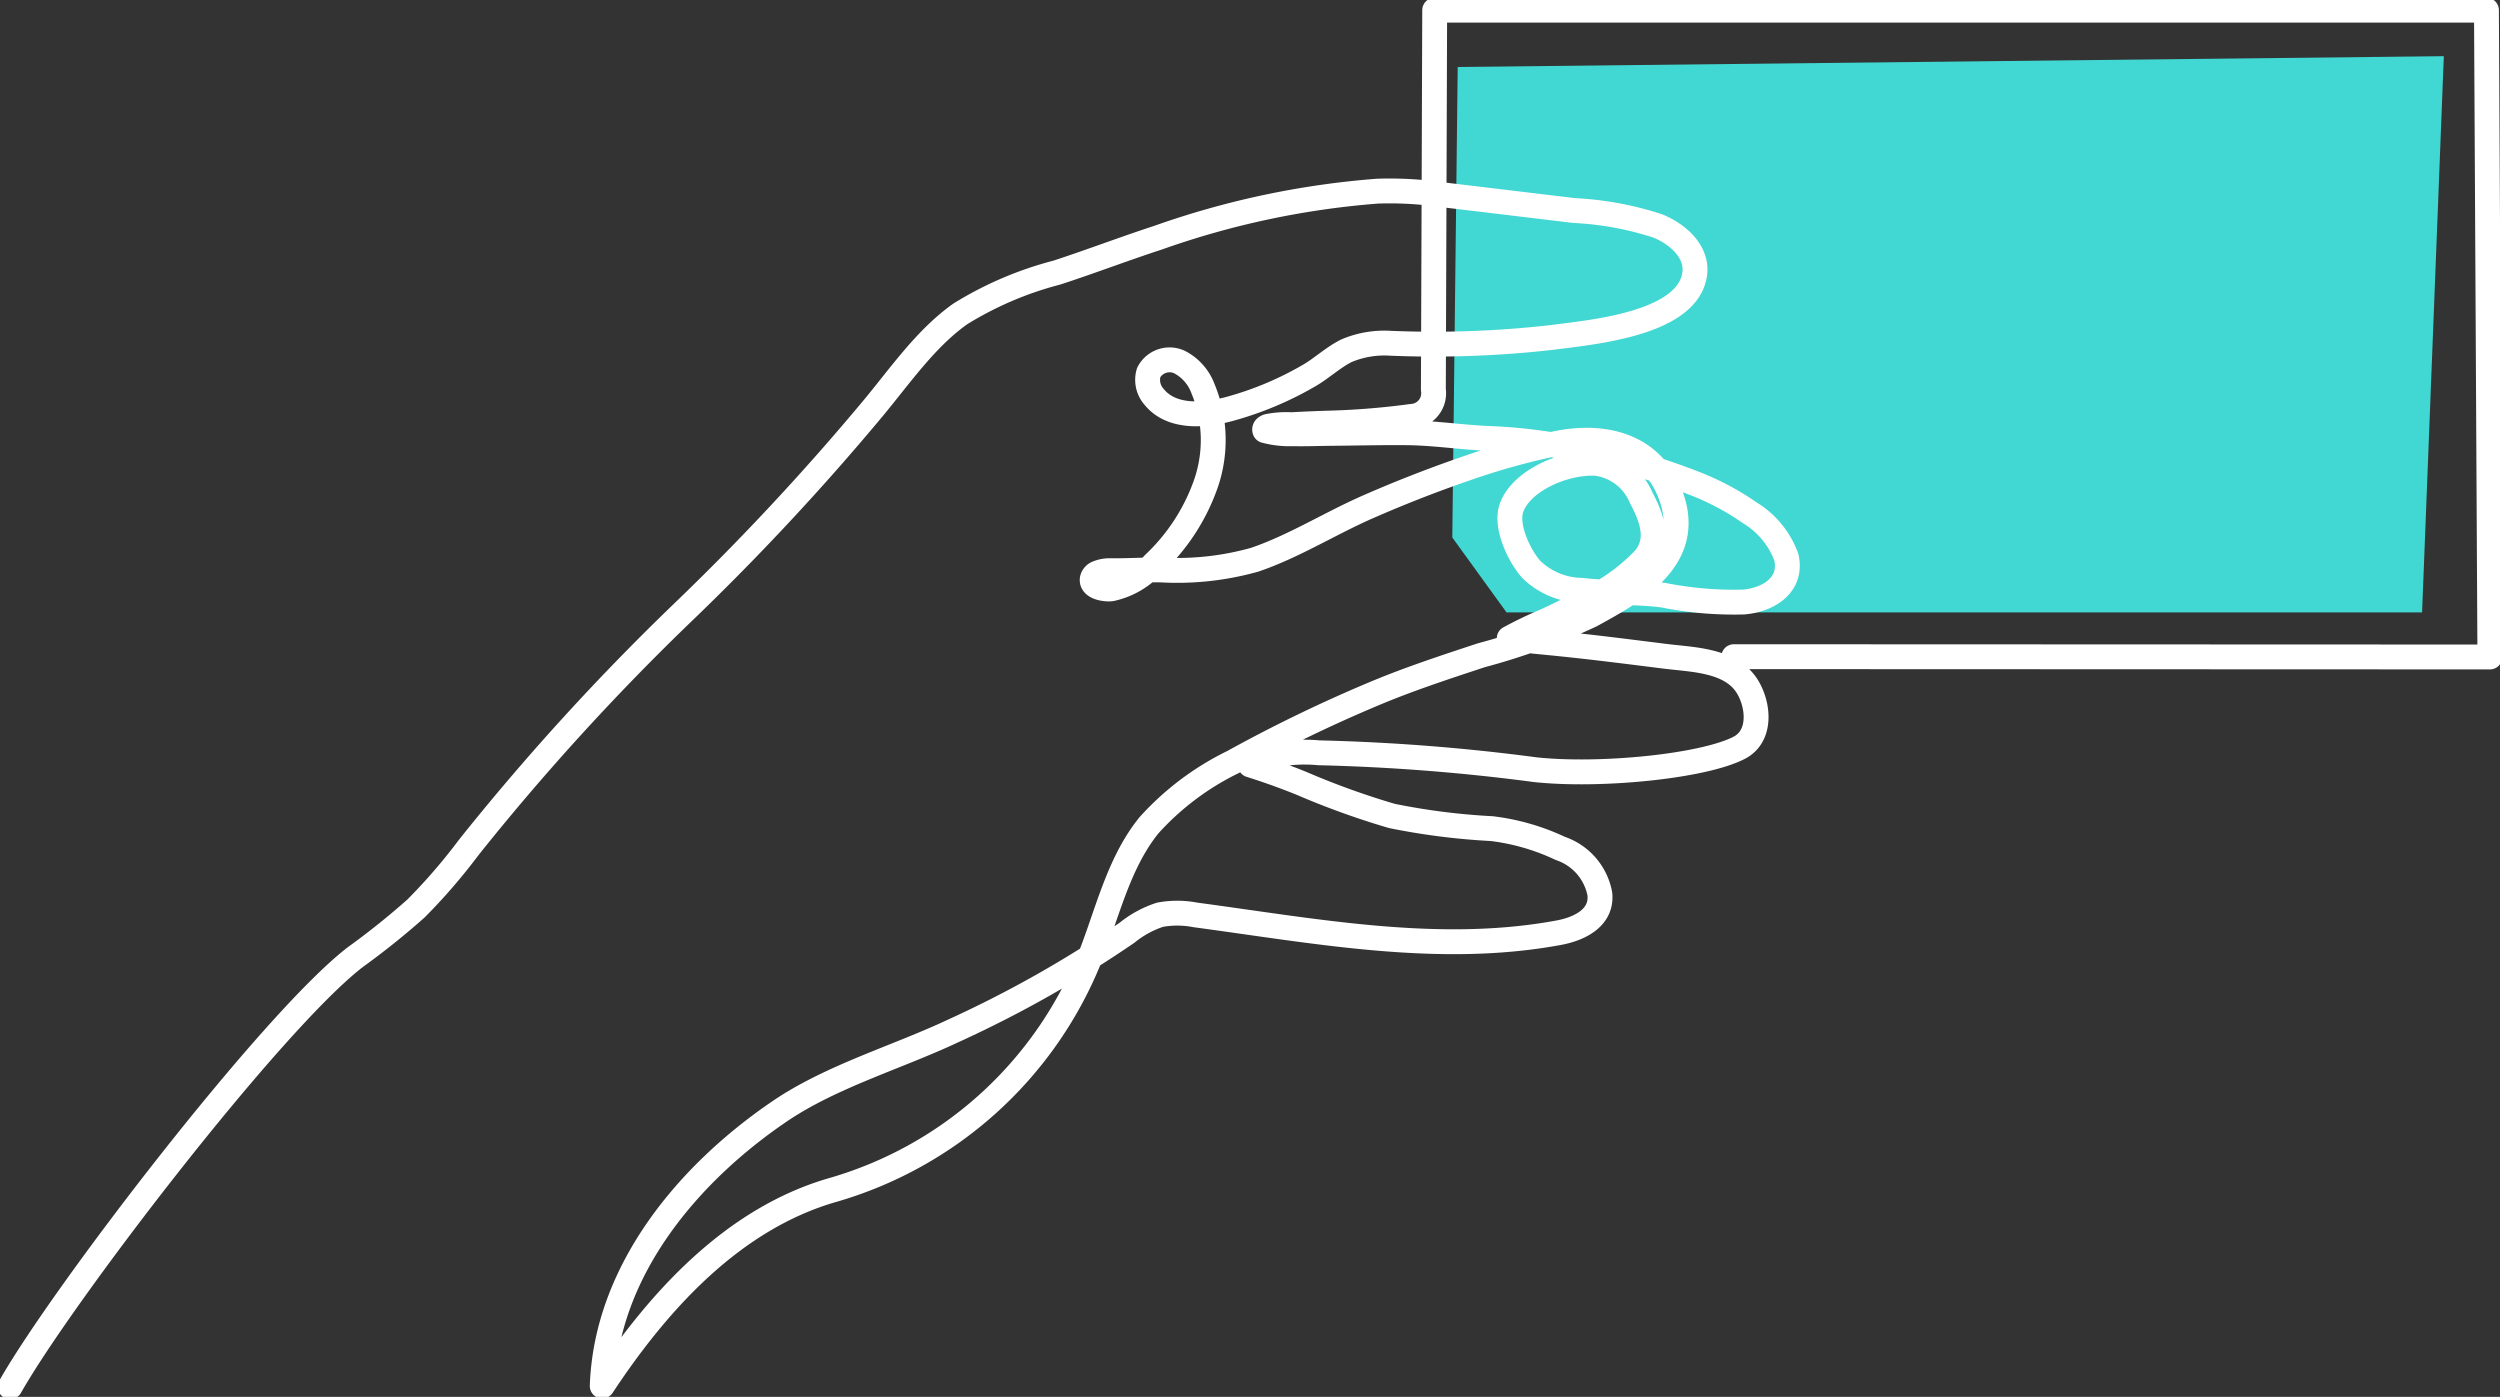 <svg id="Group_3648" data-name="Group 3648" xmlns="http://www.w3.org/2000/svg" xmlns:xlink="http://www.w3.org/1999/xlink" width="151.322" height="84.55" viewBox="0 0 151.322 84.55">
  <rect x="0" y="0" width="151.322" height="84.55" fill="#333333" stroke="none"/>
  <defs>
    <clipPath id="clip-path">
      <rect id="Rectangle_1216" data-name="Rectangle 1216" width="151.322" height="84.55" fill="none"/>
    </clipPath>
  </defs>
  <g id="Group_3647" data-name="Group 3647" clip-path="url(#clip-path)">
    <path id="Path_8910" data-name="Path 8910" d="M167.673,4.165l-59.689.653q-.159,14.244-.327,28.481l3.282,4.532h55.418Z" transform="translate(-19.751 -0.764)" fill="#41d7d2" fill-rule="evenodd"/>
    <path id="Path_8911" data-name="Path 8911" d="M.752,84.074c3.163-5.578,15.828-22.1,20.889-26a46.507,46.507,0,0,0,3.678-2.947,35,35,0,0,0,3.144-3.632l.236-.3A147.28,147.28,0,0,1,41.447,37.23,152.89,152.89,0,0,0,52.959,24.883c1.631-1.957,3.207-4.262,5.307-5.746a21.24,21.24,0,0,1,5.846-2.5c2.046-.668,4.059-1.439,6.105-2.106a51.567,51.567,0,0,1,13.3-2.823,22.071,22.071,0,0,1,3.721.192l8.205.984a19.118,19.118,0,0,1,5.049.935c1.307.536,2.7,1.783,2.1,3.4-.955,2.6-6.281,3.047-8.54,3.347a63.412,63.412,0,0,1-9.715.351,5.9,5.9,0,0,0-2.69.447c-.811.4-1.479,1.046-2.259,1.5a20.084,20.084,0,0,1-4.815,2.023c-1.581.434-3.546.554-4.577-.727a1.543,1.543,0,0,1-.33-1.471,1.425,1.425,0,0,1,1.865-.637,2.978,2.978,0,0,1,1.424,1.617,8.1,8.1,0,0,1,.179,5.735,12.192,12.192,0,0,1-3.16,4.863A4.771,4.771,0,0,1,67.4,35.779c-.332.043-1.217-.066-1.15-.586a.5.5,0,0,1,.283-.355,1.939,1.939,0,0,1,.82-.157c.993.014,1.994-.055,2.989-.049a17.337,17.337,0,0,0,5.743-.615c2.353-.8,4.546-2.186,6.824-3.187q2.9-1.273,5.89-2.306a43,43,0,0,1,5.657-1.567c2.922-.567,5.8.2,6.855,3.284.038.113.074.228.107.343.98,3.521-2.378,5.37-4.967,6.789A39.628,39.628,0,0,1,89.8,39.8c-2.148.708-4.352,1.432-6.407,2.293a88.362,88.362,0,0,0-8.626,4.172,16.7,16.7,0,0,0-5.079,3.822c-1.888,2.33-2.526,5.405-3.651,8.191A23.919,23.919,0,0,1,50.626,72.143c-6.091,1.721-10.644,6.746-14.035,11.889C36.833,77.046,41.8,71.157,47.337,67.4c3.131-2.125,7.116-3.267,10.53-4.877A69.713,69.713,0,0,0,68.36,56.592a6.21,6.21,0,0,1,1.99-1.085,5.744,5.744,0,0,1,2.145.01c7.312.979,14.747,2.423,22,1.075,1.2-.222,2.63-.875,2.48-2.343a3.607,3.607,0,0,0-2.387-2.755,13.519,13.519,0,0,0-4.155-1.2,40.96,40.96,0,0,1-6.047-.768,48.2,48.2,0,0,1-5.5-1.986q-1.513-.61-3.071-1.1c.09-.226.58-.356.789-.436a9.319,9.319,0,0,1,3.358-.3,121.4,121.4,0,0,1,13.1,1.022c3.848.418,10.139-.185,12.345-1.324,1.37-.707,1.188-2.588.492-3.714-.994-1.605-3.309-1.618-4.947-1.823-2.165-.271-4.33-.549-6.5-.769-.945-.1-1.578-.14-2.962-.321a23.415,23.415,0,0,1,2.178-1.048q1.217-.552,2.39-1.2a11.619,11.619,0,0,0,3.645-2.6c.922-1.161.4-2.465-.228-3.667a3.436,3.436,0,0,0-2.766-2.082c-2-.063-4.445,1.077-5.06,2.638-.447,1.137.452,2.962,1.159,3.77a4.452,4.452,0,0,0,3.06,1.283c1.657.2,3.332.067,4.979.3a21.86,21.86,0,0,0,4.822.409c1.493-.123,2.961-1.008,2.6-2.694a5.242,5.242,0,0,0-2.228-2.712,15.775,15.775,0,0,0-3.189-1.716,41.325,41.325,0,0,0-7.97-2.256,31.113,31.113,0,0,0-4.733-.527c-1.626-.078-3.243-.327-4.871-.342-1.551-.013-3.1.026-4.655.04-.739.007-1.481.038-2.219.02A5.7,5.7,0,0,1,76.7,26.2a.145.145,0,0,1,.029-.167.359.359,0,0,1,.155-.088,5.668,5.668,0,0,1,1.429-.1q1.1-.062,2.195-.095a46.308,46.308,0,0,0,5.08-.41,1.4,1.4,0,0,0,1.31-1.616l.08-22.97h63.662l.207,39.15-45.763-.018" transform="translate(-0.138 -0.138)" fill="none" stroke="#fff" stroke-linecap="round" stroke-linejoin="round" stroke-width="1.505"/>
  </g>
</svg>
